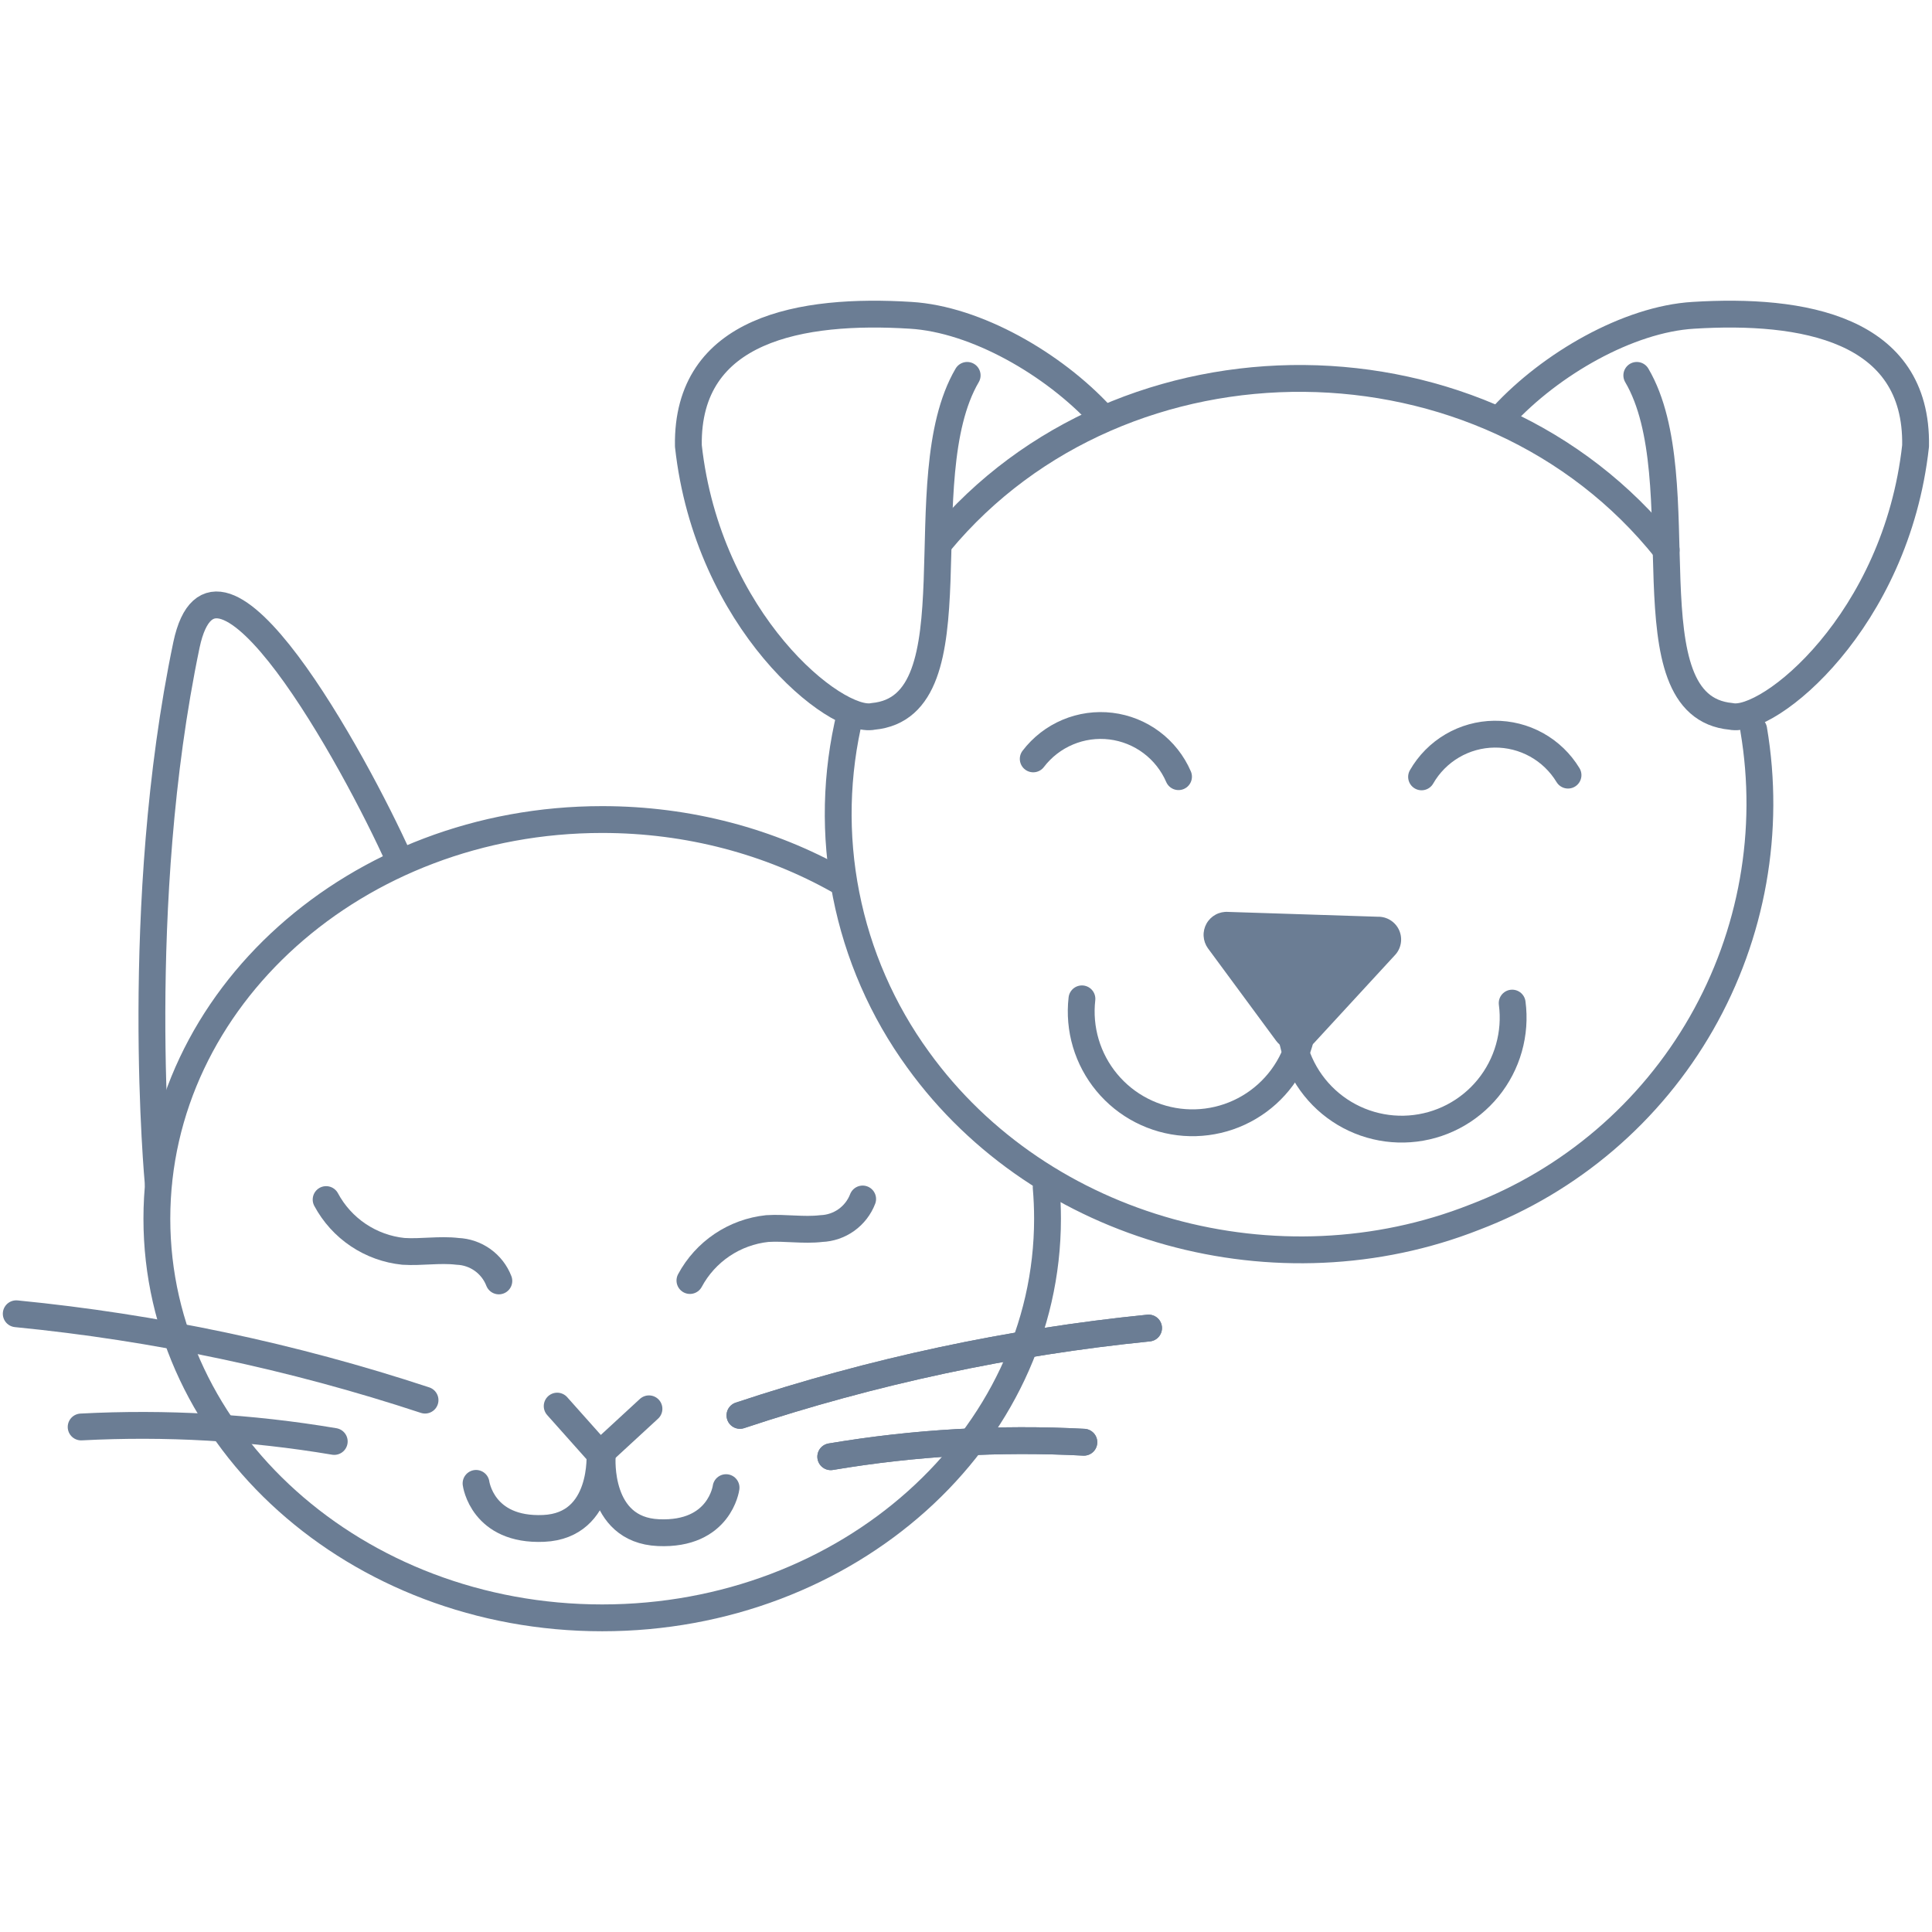 <?xml version="1.0" encoding="utf-8"?>
<svg xmlns="http://www.w3.org/2000/svg" fill="none" height="144" viewBox="0 0 144 144" width="144">
<path d="M62.5 65.615C57.395 62.745 51.356 61.084 44.884 61.084C26.553 61.084 11.692 74.404 11.692 90.835C11.692 107.266 26.553 120.585 44.884 120.585C63.216 120.585 78.076 107.266 78.076 90.835C78.076 90.049 78.042 89.27 77.976 88.5" stroke="#6B7D94" stroke-linecap="round" stroke-linejoin="round" stroke-width="2"/>
<path d="M29.738 64.037C26.454 56.721 16.071 37.814 13.897 48.067C9.836 67.493 11.794 88.214 11.794 88.214" stroke="#6B7D94" stroke-linecap="round" stroke-linejoin="round" stroke-width="2"/>
<path d="M48.37 105.005L44.712 108.375L41.529 104.803" stroke="#6B7D94" stroke-linecap="round" stroke-linejoin="round" stroke-width="2"/>
<path d="M44.713 108.273C44.713 108.273 45.102 113.716 40.523 113.918C35.943 114.12 35.482 110.563 35.482 110.563" stroke="#6B7D94" stroke-linecap="round" stroke-linejoin="round" stroke-width="2"/>
<path d="M44.885 108.59C44.885 108.59 44.496 114.034 49.076 114.235C53.655 114.437 54.116 110.88 54.116 110.88" stroke="#6B7D94" stroke-linecap="round" stroke-linejoin="round" stroke-width="2"/>
<path d="M37.181 95.472C36.938 94.844 36.516 94.302 35.969 93.91C35.421 93.519 34.772 93.296 34.099 93.269C32.76 93.11 31.406 93.355 30.067 93.269C28.864 93.146 27.71 92.73 26.706 92.057C25.702 91.384 24.878 90.475 24.307 89.409" stroke="#6B7D94" stroke-linecap="round" stroke-linejoin="round" stroke-width="2"/>
<path d="M64.297 89.366C64.055 89.995 63.634 90.538 63.087 90.93C62.539 91.322 61.888 91.544 61.215 91.57C59.876 91.728 58.522 91.483 57.183 91.57C55.98 91.698 54.827 92.117 53.823 92.792C52.819 93.468 51.995 94.377 51.423 95.443" stroke="#6B7D94" stroke-linecap="round" stroke-linejoin="round" stroke-width="2"/>
<path d="M55.152 105.494C65.033 102.209 75.247 100.026 85.608 98.985" stroke="#6B7D94" stroke-linecap="round" stroke-linejoin="round" stroke-width="2"/>
<path d="M61.92 108.575C68.15 107.525 74.476 107.163 80.785 107.495" stroke="#6B7D94" stroke-linecap="round" stroke-linejoin="round" stroke-width="2"/>
<path d="M55.152 105.494C65.033 102.209 75.247 100.026 85.608 98.985" stroke="#6B7D94" stroke-linecap="round" stroke-linejoin="round" stroke-width="2"/>
<path d="M61.92 108.575C68.15 107.525 74.476 107.163 80.785 107.495" stroke="#6B7D94" stroke-linecap="round" stroke-linejoin="round" stroke-width="2"/>
<path d="M70.042 40.421C83.708 23.961 110.751 24.12 124.186 40.983" stroke="#6B7D94" stroke-linecap="round" stroke-linejoin="round" stroke-width="2"/>
<path d="M130.709 54.374C131.985 61.903 130.61 69.641 126.818 76.269C123.026 82.897 117.052 88.004 109.916 90.72C95.328 96.48 77.688 91.814 68.429 78.984C65.77 75.324 63.939 71.129 63.064 66.69C62.188 62.251 62.29 57.675 63.36 53.28" stroke="#6B7D94" stroke-linecap="round" stroke-linejoin="round" stroke-width="2"/>
<path d="M97.92 77.76L103.954 71.208C104.189 70.966 104.346 70.658 104.405 70.326C104.465 69.994 104.424 69.651 104.288 69.342C104.152 69.033 103.927 68.772 103.642 68.591C103.357 68.41 103.024 68.319 102.687 68.328L91.54 67.968C91.216 67.945 90.892 68.016 90.606 68.17C90.32 68.325 90.084 68.558 89.925 68.842C89.767 69.126 89.692 69.449 89.711 69.774C89.729 70.098 89.839 70.411 90.028 70.675L95.126 77.588C95.287 77.8 95.491 77.975 95.725 78.101C95.959 78.227 96.218 78.3 96.483 78.317C96.749 78.333 97.015 78.292 97.263 78.196C97.511 78.1 97.735 77.951 97.92 77.76Z" fill="#6B7D94"/>
<path d="M80.641 74.448C80.513 75.559 80.612 76.685 80.931 77.757C81.25 78.829 81.783 79.825 82.497 80.686C83.211 81.547 84.091 82.255 85.086 82.766C86.08 83.278 87.168 83.584 88.284 83.664C89.399 83.745 90.519 83.599 91.577 83.236C92.635 82.872 93.608 82.299 94.439 81.549C95.269 80.8 95.939 79.891 96.409 78.876C96.879 77.861 97.139 76.761 97.173 75.644" stroke="#6B7D94" stroke-linecap="round" stroke-linejoin="round" stroke-width="2"/>
<path d="M112.709 74.765C112.858 75.887 112.774 77.028 112.465 78.118C112.157 79.207 111.628 80.222 110.913 81.1C110.197 81.978 109.31 82.7 108.305 83.223C107.301 83.745 106.2 84.057 105.07 84.138C103.941 84.22 102.807 84.07 101.737 83.697C100.668 83.325 99.686 82.737 98.852 81.971C98.018 81.205 97.349 80.277 96.886 79.243C96.424 78.21 96.178 77.092 96.163 75.96" stroke="#6B7D94" stroke-linecap="round" stroke-linejoin="round" stroke-width="2"/>
<path d="M77.011 56.563C77.68 55.686 78.566 54.999 79.583 54.571C80.599 54.142 81.71 53.988 82.805 54.121C83.9 54.255 84.941 54.673 85.824 55.334C86.707 55.995 87.402 56.875 87.84 57.888" stroke="#6B7D94" stroke-linecap="round" stroke-linejoin="round" stroke-width="2"/>
<path d="M105.955 57.903C106.504 56.946 107.292 56.15 108.243 55.591C109.194 55.033 110.274 54.733 111.376 54.72C112.478 54.707 113.565 54.981 114.529 55.517C115.492 56.052 116.3 56.83 116.871 57.773" stroke="#6B7D94" stroke-linecap="round" stroke-linejoin="round" stroke-width="2"/>
<path d="M112.018 30.989C115.574 27.13 121.363 23.789 126.216 23.501C134.323 22.997 142.934 24.451 142.776 33.235C141.336 46.325 131.803 53.986 129.024 53.395C121.118 52.661 126.547 35.726 121.997 27.979" stroke="#6B7D94" stroke-linecap="round" stroke-linejoin="round" stroke-width="2"/>
<path d="M82.08 30.989C78.523 27.13 72.735 23.789 67.867 23.501C59.775 22.997 51.163 24.451 51.307 33.235C52.747 46.325 62.295 53.986 65.074 53.395C72.979 52.661 67.551 35.726 72.087 27.979" stroke="#6B7D94" stroke-linecap="round" stroke-linejoin="round" stroke-width="2"/>
<path d="M31.68 104.357C21.792 101.095 11.573 98.936 1.21 97.92" stroke="#6B7D94" stroke-linecap="round" stroke-linejoin="round" stroke-width="2"/>
<path d="M24.913 107.438C18.683 106.388 12.357 106.026 6.048 106.358" stroke="#6B7D94" stroke-linecap="round" stroke-linejoin="round" stroke-width="2"/>
</svg>